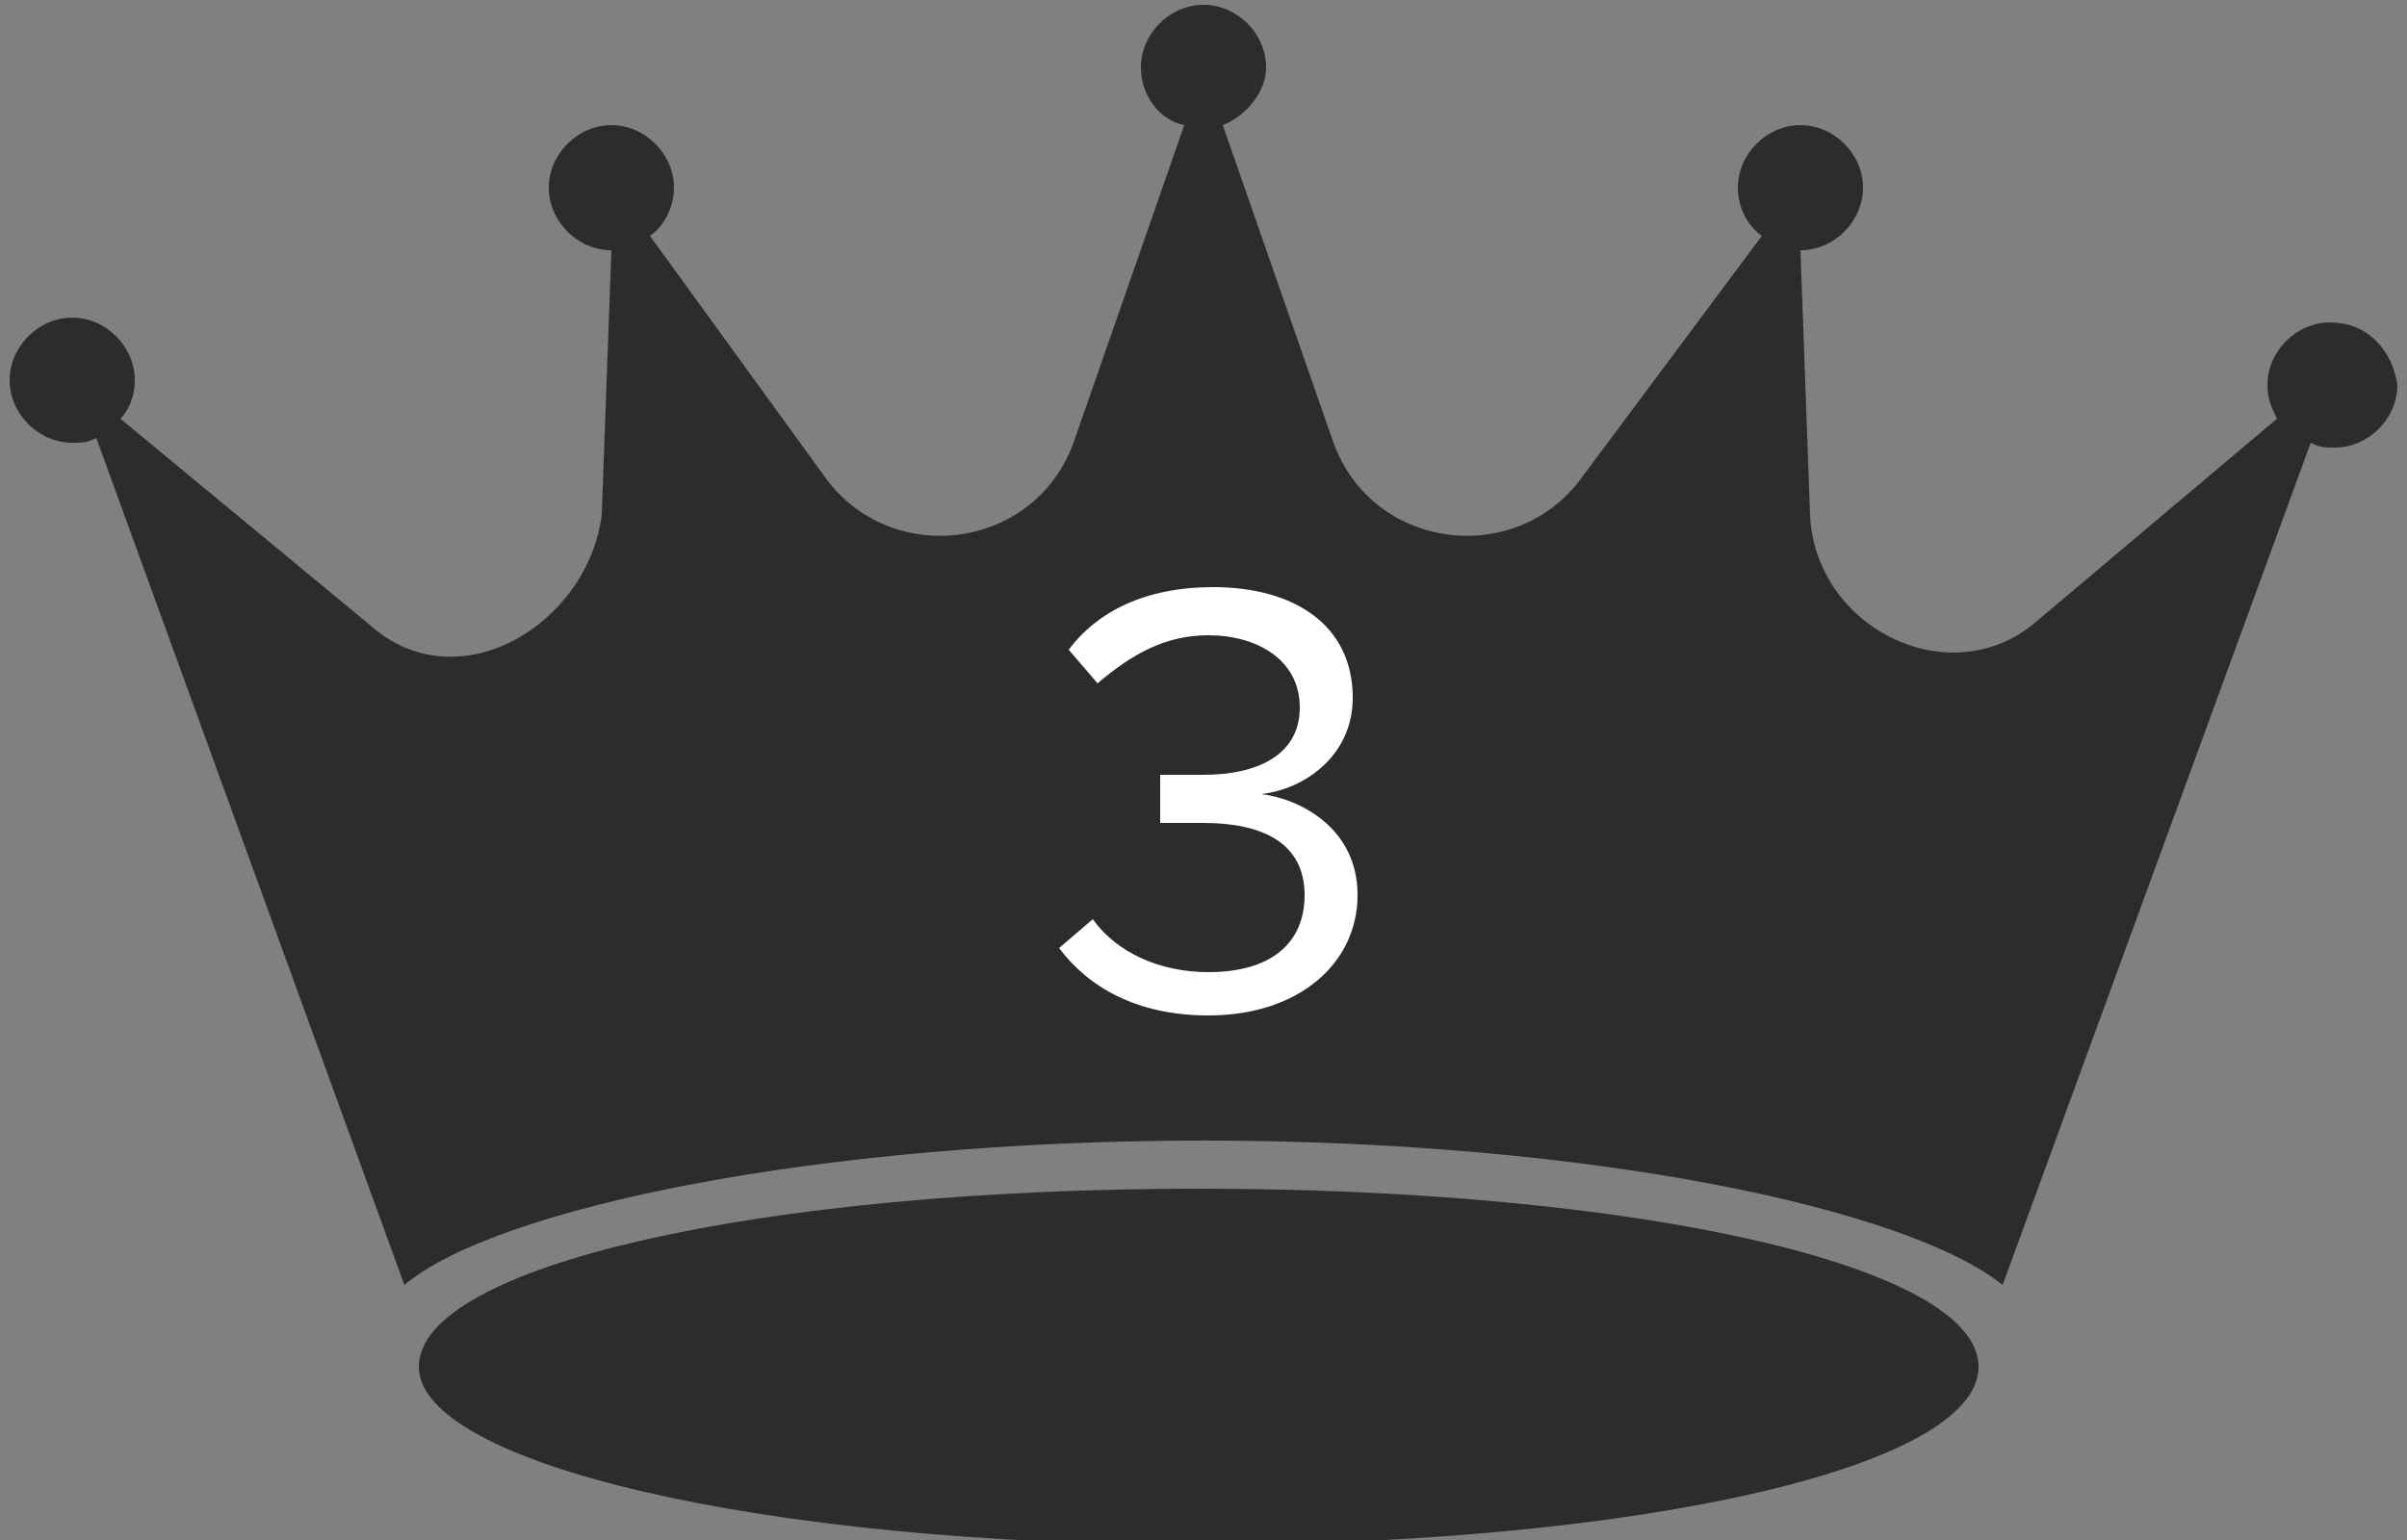 <?xml version="1.0" encoding="utf-8"?>
<!-- Generator: Adobe Illustrator 23.1.1, SVG Export Plug-In . SVG Version: 6.00 Build 0)  -->
<svg version="1.1" id="图层_1" xmlns="http://www.w3.org/2000/svg" xmlns:xlink="http://www.w3.org/1999/xlink" x="0px" y="0px"
	 viewBox="0 0 50 32" style="enable-background:new 0 0 50 32;" xml:space="preserve">
<rect x="0" y="0" width="50" height="32" fill="#808080" stroke="none"/>
<style type="text/css">
	.st0{display:none;}
	.st1{display:inline;}
	.st2{display:inline;clip-path:url(#SVGID_2_);}
	.st3{fill:#2C2C2C;}
	.st4{fill:#FFFFFF;}
</style>
<g class="st0">
	<defs>
		<rect id="SVGID_1_" x="0.1" width="49.6" height="32"/>
	</defs>
	<clipPath id="SVGID_2_" class="st1">
		<use xlink:href="#SVGID_1_"  style="overflow:visible;"/>
	</clipPath>
	<g class="st2">
		<path class="st3" d="M24.9,24.6c-9.2,0-16.2,1.6-16.2,3.7c0,2,7.1,3.7,16.2,3.7c9.2,0,16.2-1.6,16.2-3.7
			C41,26.3,34,24.6,24.9,24.6z M48.4,6.7c-0.8,0-1.3,0.6-1.3,1.3c0,0.3,0.1,0.5,0.2,0.8L42.1,13c-1.8,1.4-4.5,0-4.6-2.4l-0.2-5.5
			c0.8,0,1.3-0.6,1.3-1.3c0-0.8-0.6-1.3-1.3-1.3c-0.8,0-1.3,0.6-1.3,1.3c0,0.4,0.2,0.8,0.5,1.1L32.9,10c-1.4,1.8-4.3,1.4-5.1-0.8
			l-2.3-6.7c0.5-0.2,0.9-0.6,0.9-1.2C26.2,0.6,25.6,0,24.9,0s-1.3,0.6-1.3,1.3c0,0.5,0.3,1.1,0.9,1.2l-2.3,6.7
			c-0.9,2.2-3.7,2.6-5.1,0.8l-3.7-5.1C13.8,4.6,14,4.2,14,3.8c0-0.8-0.6-1.3-1.3-1.3c-0.8,0-1.3,0.6-1.3,1.3c0,0.8,0.5,1.3,1.3,1.3
			l-0.2,5.5c-0.1,2.3-2.8,3.9-4.6,2.4L2.7,8.6C2.9,8.4,3,8.1,3,7.9c0-0.8-0.6-1.3-1.3-1.3c-1,0-1.6,0.6-1.6,1.3
			c0,0.8,0.6,1.4,1.3,1.4c0.2,0,0.3,0,0.5-0.1l6.4,17.6c1.9-1.6,8.6-3,16.6-3c8,0,14.7,1.4,16.6,3l6.4-17.5c0.2,0.1,0.3,0.1,0.5,0.1
			c0.8,0,1.3-0.6,1.3-1.3C49.7,7.2,49,6.7,48.4,6.7z"/>
		<path class="st4" d="M21.8,20.1c3.1-2.5,4.7-3.9,4.7-5.4c0-1.1-0.9-1.6-1.8-1.6c-1.1,0-1.8,0.4-2.4,1.1l-0.6-0.6
			c0.6-0.9,1.8-1.4,3-1.4c1.4,0,2.9,0.9,2.9,2.6s-1.8,3.3-4.2,5.3h4.2v1h-5.9v-0.9H21.8z"/>
	</g>
</g>
<g class="st0">
	<g class="st1">
		<path class="st3" d="M24.9,24.7c-9.1,0-16.2,1.6-16.2,3.7c0,2,7.1,3.7,16.2,3.7c9.1,0,16.2-1.6,16.2-3.7
			C41.1,26.3,34,24.7,24.9,24.7z M48.4,6.7c-0.7,0-1.3,0.6-1.3,1.3c0,0.3,0.1,0.5,0.2,0.7L42.2,13c-1.8,1.4-4.5,0-4.6-2.3l-0.2-5.5
			c0.7,0,1.3-0.6,1.3-1.3c0-0.7-0.6-1.3-1.3-1.3c-0.7,0-1.3,0.6-1.3,1.3c0,0.4,0.2,0.8,0.5,1L32.8,10c-1.4,1.8-4.3,1.4-5.1-0.8
			l-2.3-6.6c0.5-0.2,0.9-0.7,0.9-1.2c0-0.7-0.6-1.3-1.3-1.3c-0.7,0-1.3,0.6-1.3,1.3c0,0.6,0.4,1.1,0.9,1.2l-2.3,6.6
			c-0.8,2.2-3.7,2.6-5.1,0.8l-3.7-5.1c0.3-0.2,0.5-0.6,0.5-1c0-0.7-0.6-1.3-1.3-1.3c-0.7,0-1.3,0.6-1.3,1.3c0,0.7,0.6,1.3,1.3,1.3
			l-0.2,5.5C12.2,13,9.5,14.6,7.7,13L2.5,8.7c0.2-0.2,0.3-0.5,0.3-0.8c0-0.7-0.6-1.3-1.3-1.3c-0.7,0-1.3,0.6-1.3,1.3
			c0,0.7,0.6,1.3,1.3,1.3c0.2,0,0.3,0,0.5-0.1l6.4,17.6c1.9-1.6,8.6-3,16.6-3s14.6,1.4,16.6,3l6.4-17.5c0.2,0.1,0.3,0.1,0.5,0.1
			c0.7,0,1.3-0.6,1.3-1.3C49.7,7.3,49.2,6.7,48.4,6.7z"/>
	</g>
	<g class="st1">
		<path class="st4" d="M24.8,13.9l-1.4,1.5l-0.6-0.7l2.2-2.2h0.9v8.6h-1.1V13.9z"/>
	</g>
</g>
<g>
	<g>
		<path class="st3" d="M24.9,24.7c-9.1,0-16.2,1.6-16.2,3.7c0,2,7.1,3.7,16.2,3.7c9.1,0,16.2-1.6,16.2-3.7
			C41.1,26.3,34,24.7,24.9,24.7z M48.4,6.7c-0.7,0-1.3,0.6-1.3,1.3c0,0.3,0.1,0.5,0.2,0.7L42.2,13c-1.8,1.4-4.5,0-4.6-2.3l-0.2-5.5
			c0.7,0,1.3-0.6,1.3-1.3c0-0.7-0.6-1.3-1.3-1.3c-0.7,0-1.3,0.6-1.3,1.3c0,0.4,0.2,0.8,0.5,1L32.8,10c-1.4,1.8-4.3,1.4-5.1-0.8
			l-2.3-6.6c0.5-0.2,0.9-0.7,0.9-1.2c0-0.7-0.6-1.3-1.3-1.3c-0.7,0-1.3,0.6-1.3,1.3c0,0.6,0.4,1.1,0.9,1.2l-2.3,6.6
			c-0.8,2.2-3.7,2.6-5.1,0.8l-3.7-5.1c0.3-0.2,0.5-0.6,0.5-1c0-0.7-0.6-1.3-1.3-1.3c-0.7,0-1.3,0.6-1.3,1.3c0,0.7,0.6,1.3,1.3,1.3
			l-0.2,5.5C12.2,13,9.5,14.6,7.7,13L2.5,8.7c0.2-0.2,0.3-0.5,0.3-0.8c0-0.7-0.6-1.3-1.3-1.3c-0.7,0-1.3,0.6-1.3,1.3
			c0,0.7,0.6,1.3,1.3,1.3c0.2,0,0.3,0,0.5-0.1l6.4,17.6c1.9-1.6,8.6-3,16.6-3s14.6,1.4,16.6,3l6.4-17.5c0.2,0.1,0.3,0.1,0.5,0.1
			c0.7,0,1.3-0.6,1.3-1.3C49.7,7.3,49.2,6.7,48.4,6.7z"/>
	</g>
	<g>
		<path class="st4" d="M22.7,19.1c0.5,0.7,1.4,1.1,2.4,1.1c1.3,0,2-0.6,2-1.6c0-1.1-0.9-1.5-2.1-1.5c-0.4,0-0.8,0-0.9,0v-1
			c0.1,0,0.5,0,0.9,0c1.1,0,2-0.4,2-1.4c0-1-0.9-1.5-1.9-1.5c-0.9,0-1.6,0.4-2.3,1l-0.6-0.7c0.6-0.8,1.6-1.3,3-1.3
			c1.7,0,2.9,0.8,2.9,2.3c0,1.2-1,1.9-1.9,2c0.8,0.1,2,0.7,2,2.1c0,1.4-1.2,2.5-3.1,2.5c-1.5,0-2.5-0.6-3.1-1.4L22.7,19.1z"/>
	</g>
</g>
</svg>
